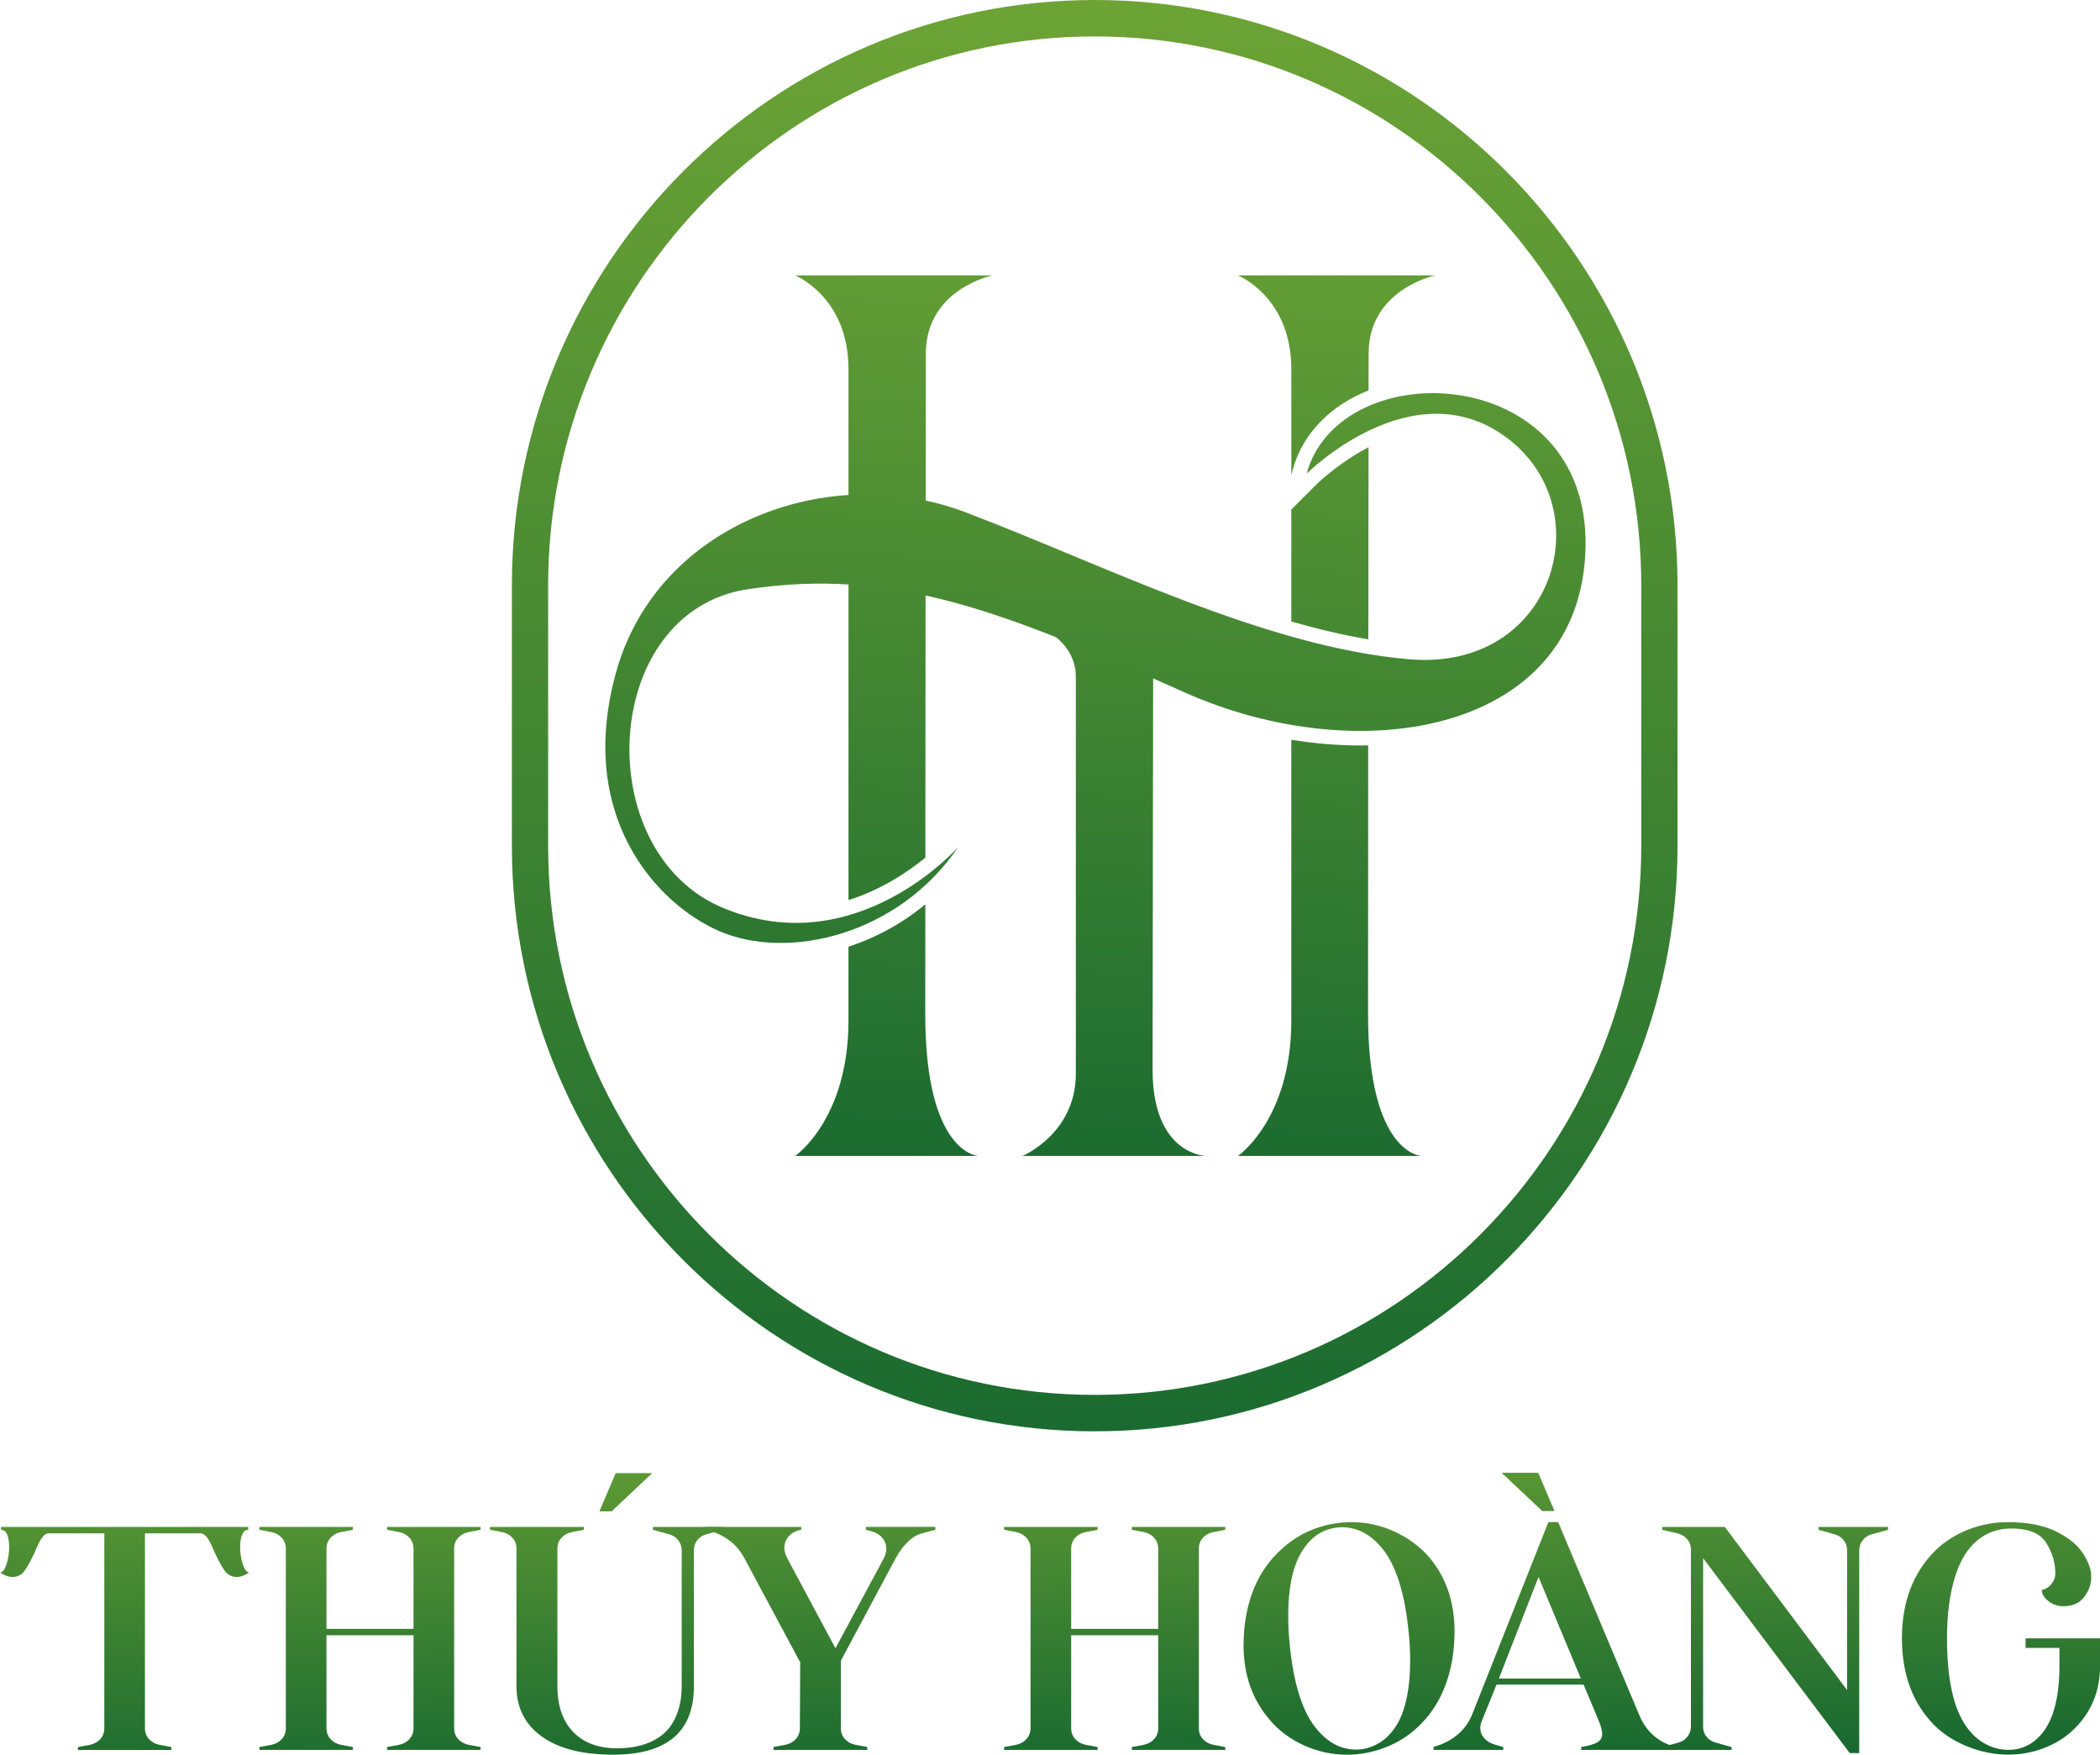<?xml version="1.0" encoding="UTF-8"?>
<svg id="Layer_1" data-name="Layer 1" xmlns="http://www.w3.org/2000/svg" xmlns:xlink="http://www.w3.org/1999/xlink" viewBox="0 0 881.17 736.18">
  <defs>
    <style>
      .cls-1 {
        fill: url(#linear-gradient);
      }

      .cls-1, .cls-2, .cls-3, .cls-4, .cls-5, .cls-6, .cls-7, .cls-8, .cls-9, .cls-10, .cls-11, .cls-12, .cls-13, .cls-14, .cls-15, .cls-16, .cls-17 {
        stroke-width: 0px;
      }

      .cls-2 {
        fill: url(#linear-gradient-11);
      }

      .cls-3 {
        fill: url(#linear-gradient-12);
      }

      .cls-4 {
        fill: url(#linear-gradient-13);
      }

      .cls-5 {
        fill: url(#linear-gradient-10);
      }

      .cls-6 {
        fill: url(#linear-gradient-17);
      }

      .cls-7 {
        fill: url(#linear-gradient-16);
      }

      .cls-8 {
        fill: url(#linear-gradient-15);
      }

      .cls-9 {
        fill: url(#linear-gradient-14);
      }

      .cls-10 {
        fill: url(#linear-gradient-4);
      }

      .cls-11 {
        fill: url(#linear-gradient-2);
      }

      .cls-12 {
        fill: url(#linear-gradient-3);
      }

      .cls-13 {
        fill: url(#linear-gradient-8);
      }

      .cls-14 {
        fill: url(#linear-gradient-9);
      }

      .cls-15 {
        fill: url(#linear-gradient-7);
      }

      .cls-16 {
        fill: url(#linear-gradient-5);
      }

      .cls-17 {
        fill: url(#linear-gradient-6);
      }
    </style>
    <linearGradient id="linear-gradient" x1="50.22" y1="568.33" x2="55.42" y2="797.2" gradientUnits="userSpaceOnUse">
      <stop offset="0" stop-color="#79ac36"/>
      <stop offset="1" stop-color="#00582e"/>
    </linearGradient>
    <linearGradient id="linear-gradient-2" x1="152.49" y1="566" x2="157.69" y2="794.86" xlink:href="#linear-gradient"/>
    <linearGradient id="linear-gradient-3" x1="252.6" y1="563.7" x2="257.8" y2="792.59" xlink:href="#linear-gradient"/>
    <linearGradient id="linear-gradient-4" x1="342.36" y1="561.66" x2="347.56" y2="790.53" xlink:href="#linear-gradient"/>
    <linearGradient id="linear-gradient-5" x1="464.81" y1="558.87" x2="470.01" y2="787.73" xlink:href="#linear-gradient"/>
    <linearGradient id="linear-gradient-6" x1="563.09" y1="556.61" x2="568.29" y2="785.5" xlink:href="#linear-gradient"/>
    <linearGradient id="linear-gradient-7" x1="648.54" y1="554.67" x2="653.74" y2="783.54" xlink:href="#linear-gradient"/>
    <linearGradient id="linear-gradient-8" x1="741.76" y1="552.55" x2="746.96" y2="781.41" xlink:href="#linear-gradient"/>
    <linearGradient id="linear-gradient-9" x1="836.48" y1="550.37" x2="841.69" y2="779.26" xlink:href="#linear-gradient"/>
    <linearGradient id="linear-gradient-10" x1="390.23" y1="-6.34" x2="366.82" y2="628" xlink:href="#linear-gradient"/>
    <linearGradient id="linear-gradient-11" x1="379.55" y1="-6.75" x2="356.14" y2="627.61" xlink:href="#linear-gradient"/>
    <linearGradient id="linear-gradient-12" x1="481.35" y1="-2.97" x2="457.94" y2="631.38" xlink:href="#linear-gradient"/>
    <linearGradient id="linear-gradient-13" x1="575.78" y1=".51" x2="552.37" y2="634.88" xlink:href="#linear-gradient"/>
    <linearGradient id="linear-gradient-14" x1="566.88" y1=".18" x2="543.48" y2="634.56" xlink:href="#linear-gradient"/>
    <linearGradient id="linear-gradient-15" x1="565.1" y1=".13" x2="541.7" y2="634.44" xlink:href="#linear-gradient"/>
    <linearGradient id="linear-gradient-16" x1="469.76" y1="-3.37" x2="446.36" y2="630.9" xlink:href="#linear-gradient"/>
    <linearGradient id="linear-gradient-17" x1="459.34" y1="-89.54" x2="459.34" y2="793.76" xlink:href="#linear-gradient"/>
  </defs>
  <g>
    <path class="cls-1" d="M101.6,643.83c-.57,1.34-.85,3.07-.85,5.21,0,2.58.38,5.01,1.14,7.29.76,2.27,1.66,3.41,2.7,3.41-1.9,1.25-3.65,1.87-5.26,1.87-2.08,0-3.76-.87-5.04-2.61-1.28-1.74-2.72-4.39-4.34-7.95-1.04-2.58-2.01-4.52-2.91-5.81-.9-1.29-1.92-1.94-3.06-1.94h-23.16v81.79c0,1.78.57,3.3,1.71,4.55s2.61,2.05,4.41,2.41l4.97.93v1.2h-39.22v-1.2l4.97-.93c1.8-.36,3.27-1.16,4.4-2.41,1.14-1.25,1.71-2.76,1.71-4.55v-81.79h-23.16c-1.14,0-2.15.65-3.05,1.94-.9,1.29-1.87,3.23-2.91,5.81-1.61,3.56-3.06,6.21-4.34,7.95-1.28,1.74-2.96,2.61-5.05,2.61-1.61,0-3.36-.62-5.26-1.87,1.04,0,1.94-1.14,2.7-3.41.76-2.27,1.14-4.7,1.14-7.29,0-2.14-.29-3.87-.85-5.21-.57-1.34-1.42-2.01-2.56-2.01v-1.2h103.74v1.2c-1.14,0-1.99.67-2.56,2.01Z"/>
    <path class="cls-11" d="M136.99,686.06v39.02c0,1.78.57,3.3,1.71,4.55,1.14,1.25,2.6,2.05,4.4,2.41l4.97.93v1.2h-39.22v-1.2l4.97-.93c1.8-.36,3.27-1.16,4.4-2.41,1.14-1.25,1.71-2.76,1.71-4.55v-75.37c0-1.78-.57-3.29-1.71-4.54-1.14-1.25-2.61-2.05-4.4-2.41l-4.97-.94v-1.2h39.22v1.2l-4.97.94c-1.8.36-3.27,1.16-4.4,2.41-1.14,1.25-1.71,2.76-1.71,4.54v33.68h36.52v-33.68c0-1.78-.57-3.29-1.71-4.54-1.14-1.25-2.61-2.05-4.4-2.41l-4.97-.94v-1.2h39.22v1.2l-4.97.94c-1.8.36-3.27,1.16-4.41,2.41s-1.71,2.76-1.71,4.54v75.37c0,1.78.57,3.3,1.71,4.55,1.14,1.25,2.61,2.05,4.41,2.41l4.97.93v1.2h-39.22v-1.2l4.97-.93c1.8-.36,3.27-1.16,4.4-2.41,1.14-1.25,1.71-2.76,1.71-4.55v-39.02h-36.52Z"/>
    <path class="cls-12" d="M292.59,646.17c-.95,1.2-1.42,2.56-1.42,4.07v57.2c0,19.16-11.32,28.74-33.96,28.74-12.79,0-22.74-2.54-29.84-7.62-7.1-5.08-10.66-12.11-10.66-21.12v-57.73c0-1.78-.57-3.29-1.71-4.54-1.14-1.25-2.61-2.05-4.41-2.41l-4.97-.94v-1.2h39.36v1.2l-4.97.94c-1.8.36-3.27,1.16-4.41,2.41-1.14,1.25-1.71,2.76-1.71,4.54v57.73c0,8.2,2.2,14.59,6.61,19.18,4.4,4.59,10.59,6.88,18.54,6.88s14.87-2.09,19.61-6.28c2.37-2.14,4.19-4.9,5.47-8.29,1.28-3.38,1.92-7.22,1.92-11.49v-57.06c0-1.51-.48-2.9-1.42-4.14-.95-1.25-2.23-2.09-3.84-2.54l-6.82-1.87v-1.2h29.13v1.2l-6.68,1.87c-1.61.45-2.89,1.27-3.84,2.47ZM258.34,618.03h15.35l-17.05,16.04h-5.12l6.82-16.04Z"/>
    <path class="cls-10" d="M380.9,646.9c-1.85,1.78-3.53,4.06-5.05,6.81l-23.02,43.03v28.33c0,1.78.57,3.3,1.7,4.55,1.14,1.25,2.61,2.05,4.41,2.41l4.97.93v1.2h-39.36v-1.2l4.97-.93c1.8-.36,3.27-1.16,4.4-2.41s1.71-2.76,1.71-4.55l.14-27.66-23.3-43.43c-1.71-3.29-4.01-5.97-6.89-8.02-2.89-2.05-6.13-3.43-9.73-4.14v-1.2h40.36v1.2c-2.18.36-3.91,1.25-5.19,2.67-1.28,1.43-1.92,3.07-1.92,4.95,0,1.16.38,2.54,1.14,4.14l20.32,37.95,20.32-37.82c.66-1.24,1-2.58,1-4.01,0-1.69-.55-3.18-1.63-4.48-1.09-1.29-2.58-2.21-4.48-2.74l-2.42-.67v-1.2h29.13v1.2l-5.97,1.61c-1.9.53-3.77,1.69-5.61,3.47Z"/>
    <path class="cls-16" d="M449.47,686.06v39.02c0,1.78.57,3.3,1.71,4.55,1.14,1.25,2.6,2.05,4.4,2.41l4.97.93v1.2h-39.22v-1.2l4.97-.93c1.8-.36,3.27-1.16,4.4-2.41,1.14-1.25,1.71-2.76,1.71-4.55v-75.37c0-1.78-.57-3.29-1.71-4.54-1.14-1.25-2.61-2.05-4.4-2.41l-4.97-.94v-1.2h39.22v1.2l-4.97.94c-1.8.36-3.27,1.16-4.4,2.41-1.14,1.25-1.71,2.76-1.71,4.54v33.68h36.52v-33.68c0-1.78-.57-3.29-1.71-4.54-1.14-1.25-2.61-2.05-4.4-2.41l-4.97-.94v-1.2h39.22v1.2l-4.97.94c-1.8.36-3.27,1.16-4.41,2.41-1.14,1.25-1.71,2.76-1.71,4.54v75.37c0,1.78.57,3.3,1.71,4.55,1.14,1.25,2.61,2.05,4.41,2.41l4.97.93v1.2h-39.22v-1.2l4.97-.93c1.8-.36,3.27-1.16,4.4-2.41,1.14-1.25,1.71-2.76,1.71-4.55v-39.02h-36.52Z"/>
    <path class="cls-17" d="M592.85,726.42c-3.79,3.12-8.1,5.52-12.93,7.22-4.83,1.69-9.76,2.54-14.78,2.54-6.25,0-12.27-1.32-18.05-3.94-5.78-2.63-10.56-6.21-14.35-10.76-7.29-8.46-10.94-18.89-10.94-31.27,0-1.42.09-3.56.28-6.41,1.42-15.33,7.25-27.13,17.48-35.42,3.69-3.12,7.93-5.52,12.72-7.22,4.78-1.69,9.73-2.54,14.85-2.54,6.25,0,12.25,1.31,17.98,3.94,5.73,2.63,10.59,6.21,14.57,10.76,7.1,8.37,10.66,18.8,10.66,31.27,0,1.43-.1,3.57-.29,6.42-1.42,15.23-7.16,27.04-17.2,35.41ZM579.49,649.04c-4.74-5.52-10.19-8.29-16.34-8.29-3.32,0-6.47.85-9.45,2.54-2.98,1.69-5.61,4.5-7.89,8.42-3.51,6.15-5.26,14.83-5.26,26.06,0,4.1.19,7.97.57,11.62,1.61,17.2,5.49,29.31,11.65,36.35,4.64,5.52,10.09,8.29,16.34,8.29,3.13,0,6.23-.87,9.31-2.61,3.08-1.74,5.76-4.52,8.03-8.35,3.5-6.32,5.26-15.1,5.26-26.33,0-4.01-.19-7.8-.57-11.36-1.61-17.11-5.49-29.22-11.65-36.35Z"/>
    <path class="cls-15" d="M664.47,706.77h-36.52l-6.11,15.1c-.48,1.16-.71,2.18-.71,3.07,0,1.61.54,3.03,1.63,4.28,1.09,1.25,2.53,2.14,4.34,2.67l3.69,1.07v1.2h-29.27v-1.2l.29-.13c3.79-1.07,7.08-2.78,9.88-5.15,2.79-2.36,4.85-5.28,6.18-8.75l31.83-80.32h4.12l33.82,80.45c1.52,3.83,3.67,6.93,6.47,9.29,2.79,2.36,5.99,3.9,9.59,4.61v1.2h-40.22v-1.2c3.22-.53,5.49-1.2,6.82-2.01,1.33-.8,1.99-1.96,1.99-3.47,0-1.34-.47-3.16-1.42-5.48l-6.39-15.24ZM628.94,704.23h34.39l-17.76-42.63-16.63,42.63ZM652.25,633.94h-5.11l-17.05-16.04h15.35l6.82,16.04Z"/>
    <path class="cls-13" d="M775.03,650.24c0-1.51-.48-2.87-1.42-4.07-.95-1.2-2.23-2.03-3.84-2.47l-6.68-1.87v-1.2h29.13v1.2l-6.82,1.87c-1.61.45-2.89,1.29-3.84,2.54-.95,1.25-1.42,2.63-1.42,4.14v85.13h-3.98l-61.53-81.79v70.83c0,1.52.47,2.87,1.42,4.08.94,1.2,2.23,2.03,3.84,2.47l6.68,1.87v1.2h-29.13v-1.2l6.82-1.87c1.61-.44,2.89-1.29,3.84-2.54.94-1.24,1.42-2.63,1.42-4.14v-74.31c0-1.69-.52-3.14-1.56-4.34-1.04-1.2-2.42-2.02-4.12-2.47l-6.39-1.47v-1.2h26.29l51.3,68.43v-58.8Z"/>
    <path class="cls-14" d="M811.97,650.64c3.88-3.83,8.5-6.79,13.86-8.89,5.35-2.09,10.87-3.14,16.56-3.14,8.24,0,14.99,1.29,20.25,3.87,5.26,2.58,9.05,5.66,11.37,9.22,2.32,3.56,3.48,6.86,3.48,9.89s-.97,5.73-2.91,8.35c-1.94,2.63-4.86,3.94-8.74,3.94-2.37,0-4.47-.71-6.32-2.14-1.85-1.43-2.77-2.98-2.77-4.68,1.71-.36,3.08-1.22,4.12-2.61,1.04-1.38,1.56-2.78,1.56-4.21,0-4.63-1.28-8.96-3.84-12.96-2.56-4.01-7.44-6.01-14.63-6.01-7.58,0-13.74,3.16-18.47,9.49-2.75,3.83-4.86,8.87-6.32,15.1-1.47,6.24-2.2,13.41-2.2,21.52,0,17.19,2.75,29.58,8.24,37.15,2.18,3.12,4.81,5.5,7.89,7.15,3.08,1.65,6.28,2.47,9.59,2.47,5.87,0,10.75-2.49,14.64-7.49,4.55-5.97,6.82-15.28,6.82-27.93v-7.35h-14.21v-4.01h31.26v11.36c0,11.22-3.98,20.45-11.94,27.66-3.32,3.03-7.32,5.41-12.01,7.15-4.69,1.74-9.54,2.61-14.57,2.61-5.59,0-11.18-1.09-16.77-3.27-5.59-2.18-10.28-5.15-14.07-8.89-9.19-9.17-13.78-21.38-13.78-36.62s4.64-27.48,13.92-36.75Z"/>
  </g>
  <path class="cls-5" d="M410.55,484.98h-76.89s22.36-15.34,22.36-56.75v-31.05c11.68-3.79,22.67-9.84,32.25-17.76-.03,18.83-.03,34.87-.03,46.09,0,58.74,22.3,59.47,22.3,59.47Z"/>
  <path class="cls-2" d="M333.66,115.55h82.76s-27.93,5.72-27.93,32.82c0,7.64-.03,28.33-.06,55.44,0,15.71-.03,33.59-.06,52.29-.03,34.38-.06,71.61-.09,103.73-7.27,5.93-18.47,13.48-32.25,17.79v-222.83c0-30.2-22.36-39.24-22.36-39.24Z"/>
  <path class="cls-3" d="M429.04,484.97h76.91s-22.32-.43-22.32-36.19.24-152.15.24-168.66,27.95-19.98,27.95-19.98h-82.77s22.38,5.5,22.38,23.89v166.41c0,25.19-22.38,34.53-22.38,34.53Z"/>
  <path class="cls-4" d="M596.37,484.98h-76.92s22.39-15.34,22.39-56.75v-117.88c9.68,1.59,19.38,2.41,28.91,2.41,1.13,0,2.25,0,3.35-.06-.03,46.06-.06,89.7-.06,112.8,0,58.74,22.33,59.47,22.33,59.47Z"/>
  <path class="cls-9" d="M552.58,203.05c.15-.12,8.88-8.74,21.66-15.43-.03,22.07-.06,50.64-.09,80.62-10.62-1.8-21.42-4.37-32.31-7.49v-46.97l10.74-10.73Z"/>
  <path class="cls-8" d="M602.24,115.55s-27.96,5.72-27.96,32.82c0,3.12,0,8.4-.03,15.43-15.94,6.27-27.72,18.12-31.83,33.31l-.58,2.14v-44.47c0-30.2-22.39-39.24-22.39-39.24h82.79Z"/>
  <path class="cls-7" d="M402.12,355.3s-42.89,48.99-98.9,25.54c-56.01-23.45-51.3-124.24,10.46-133.62,61.76-9.38,109,9.99,183.16,43.17,74.16,33.18,166.94,16.88,168.46-60.93,1.52-77.8-103.18-81.65-117.01-30.75,0,0,44.81-44.73,84.31-14.8,39.5,29.93,19.35,97.81-41.22,92.69-60.57-5.12-128.45-39.72-186.06-61.61-57.61-21.89-128.79,4.88-146.45,65.85-17.66,60.98,16.43,98.25,42.83,109.76,28.78,12.55,75.28,1.82,100.42-35.31Z"/>
  <path class="cls-6" d="M459.34,600.51c-134.85,0-244.55-110.19-244.55-245.63v-109.24C214.79,110.19,324.5,0,459.34,0s244.55,110.19,244.55,245.63v109.24c0,135.44-109.71,245.63-244.55,245.63ZM459.34,15.28c-126.46,0-229.34,103.34-229.34,230.35v109.24c0,127.02,102.88,230.35,229.34,230.35s229.34-103.34,229.34-230.35v-109.24c0-127.02-102.88-230.35-229.34-230.35Z"/>
</svg>
